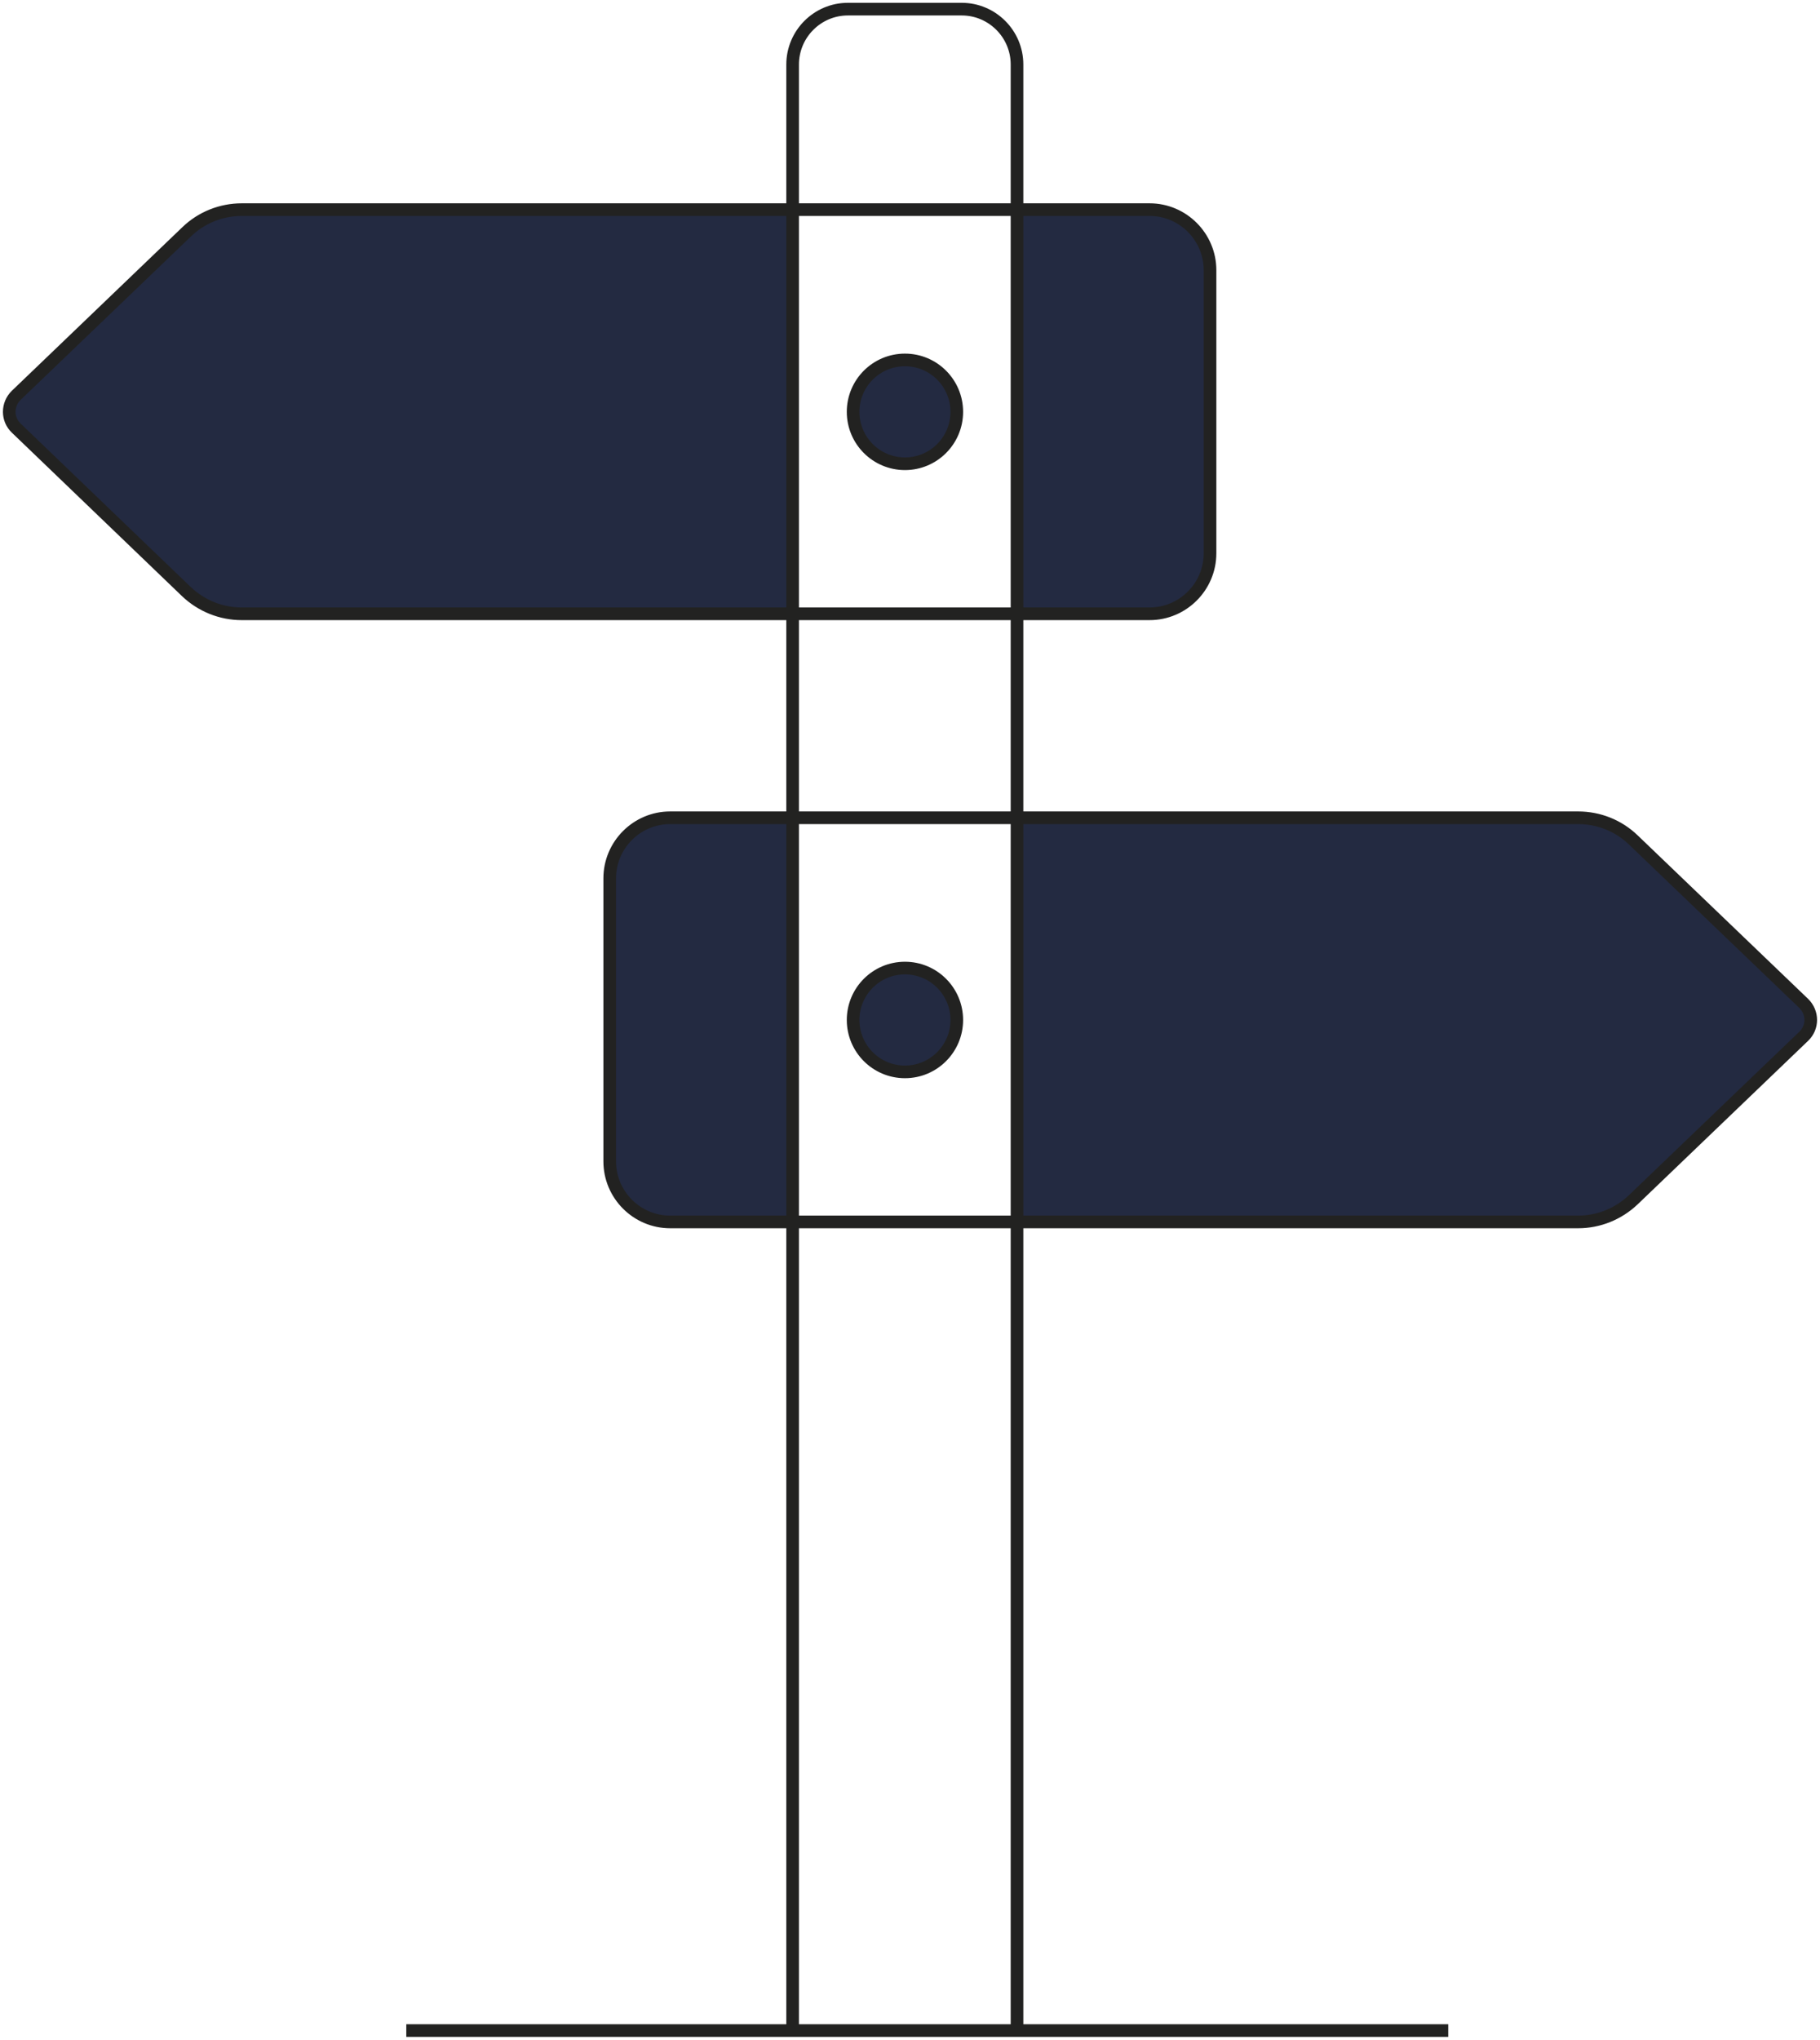 <svg xmlns="http://www.w3.org/2000/svg" width="108" height="121" viewBox="0 0 108 121" fill="none"><g clip-path="url(#clip0_310_1449)"><path d="M47.035 12.376V36.409C33.28 36.409 17.709 36.423 15.981 36.423C12.846 36.423 11.425 35.411 11.425 35.411C11.425 35.411 4.614 29.238 2.651 27.024C0.674 24.81 0.542 23.989 0.542 23.989C0.542 23.989 9.551 15.206 11.25 13.593C12.949 11.98 15.38 12.449 15.38 12.449L42.025 12.405C42.025 12.405 44.076 12.39 47.035 12.376Z" fill="#232A41"></path><path d="M71.819 32.831C71.819 35.925 68.567 36.409 68.567 36.409H60.35V12.317C64.173 12.302 67.278 12.317 67.996 12.376C70.164 12.552 70.794 13.534 71.599 14.824C72.405 16.13 71.819 29.722 71.819 32.831Z" fill="#232A41"></path><path d="M41.102 48.52H47.035V72.436H39.154C39.154 72.436 36.181 72.157 36.181 68.902C36.181 65.647 35.902 51.922 35.902 51.922C35.902 51.922 36.342 48.52 41.102 48.52Z" fill="#232A41"></path><path d="M106.857 61.644C105.993 62.48 95.988 71.879 95.988 71.879C95.988 71.879 94.362 72.494 92.942 72.494C92.15 72.494 75.129 72.48 60.452 72.451V48.535C75.671 48.535 94.157 48.535 94.157 48.535C94.157 48.535 95.856 49.107 98.64 51.453C101.408 53.799 107.443 59.855 107.443 59.855C107.443 59.855 107.721 60.793 106.857 61.629V61.644Z" fill="#232A41"></path><path d="M47.035 72.436C50.184 72.451 54.037 72.451 58.153 72.451H47.035V72.436Z" fill="#232A41"></path><path d="M60.453 48.52C55.341 48.535 50.595 48.52 47.035 48.52H60.453Z" fill="#232A41"></path><path d="M53.744 27.361C55.362 27.361 56.674 26.048 56.674 24.429C56.674 22.809 55.362 21.496 53.744 21.496C52.126 21.496 50.815 22.809 50.815 24.429C50.815 26.048 52.126 27.361 53.744 27.361Z" fill="#232A41"></path><path d="M53.744 63.447C55.362 63.447 56.674 62.134 56.674 60.515C56.674 58.895 55.362 57.582 53.744 57.582C52.126 57.582 50.815 58.895 50.815 60.515C50.815 62.134 52.126 63.447 53.744 63.447Z" fill="#232A41"></path><path d="M47.035 120.443V3.827C47.035 2.023 48.5 0.542 50.316 0.542H57.069C58.871 0.542 60.35 2.009 60.35 3.827V120.443" stroke="#222221" stroke-width="0.75" stroke-miterlimit="10"></path><path d="M24.11 120.443H85.94" stroke="#222221" stroke-width="0.75" stroke-miterlimit="10"></path><path d="M14.34 12.434H68.215C70.193 12.434 71.804 14.047 71.804 16.027V32.816C71.804 34.796 70.193 36.408 68.215 36.408H14.34C13.124 36.408 11.952 35.939 11.059 35.089L0.966 25.396C0.41 24.869 0.41 23.989 0.966 23.446L11.073 13.754C11.952 12.903 13.124 12.434 14.355 12.434H14.34Z" stroke="#222221" stroke-width="0.75" stroke-miterlimit="10"></path><path d="M93.66 48.506H39.769C37.792 48.506 36.181 50.119 36.181 52.098V68.887C36.181 70.867 37.792 72.48 39.769 72.48H93.645C94.861 72.48 96.032 72.011 96.926 71.16L107.033 61.468C107.59 60.94 107.59 60.06 107.033 59.518L96.926 49.825C96.047 48.975 94.875 48.506 93.645 48.506H93.66Z" stroke="#222221" stroke-width="0.75" stroke-miterlimit="10"></path><path d="M53.7 27.508C55.399 27.508 56.776 26.13 56.776 24.429C56.776 22.728 55.399 21.35 53.7 21.35C52.001 21.35 50.624 22.728 50.624 24.429C50.624 26.13 52.001 27.508 53.7 27.508Z" stroke="#222221" stroke-width="0.75" stroke-miterlimit="10"></path><path d="M53.7 63.579C55.399 63.579 56.776 62.2 56.776 60.5C56.776 58.799 55.399 57.421 53.7 57.421C52.001 57.421 50.624 58.799 50.624 60.5C50.624 62.2 52.001 63.579 53.7 63.579Z" stroke="#222221" stroke-width="0.75" stroke-miterlimit="10"></path></g><defs><clipPath id="clip0_310_1449"><rect width="108" height="121" fill="white"></rect></clipPath></defs></svg>